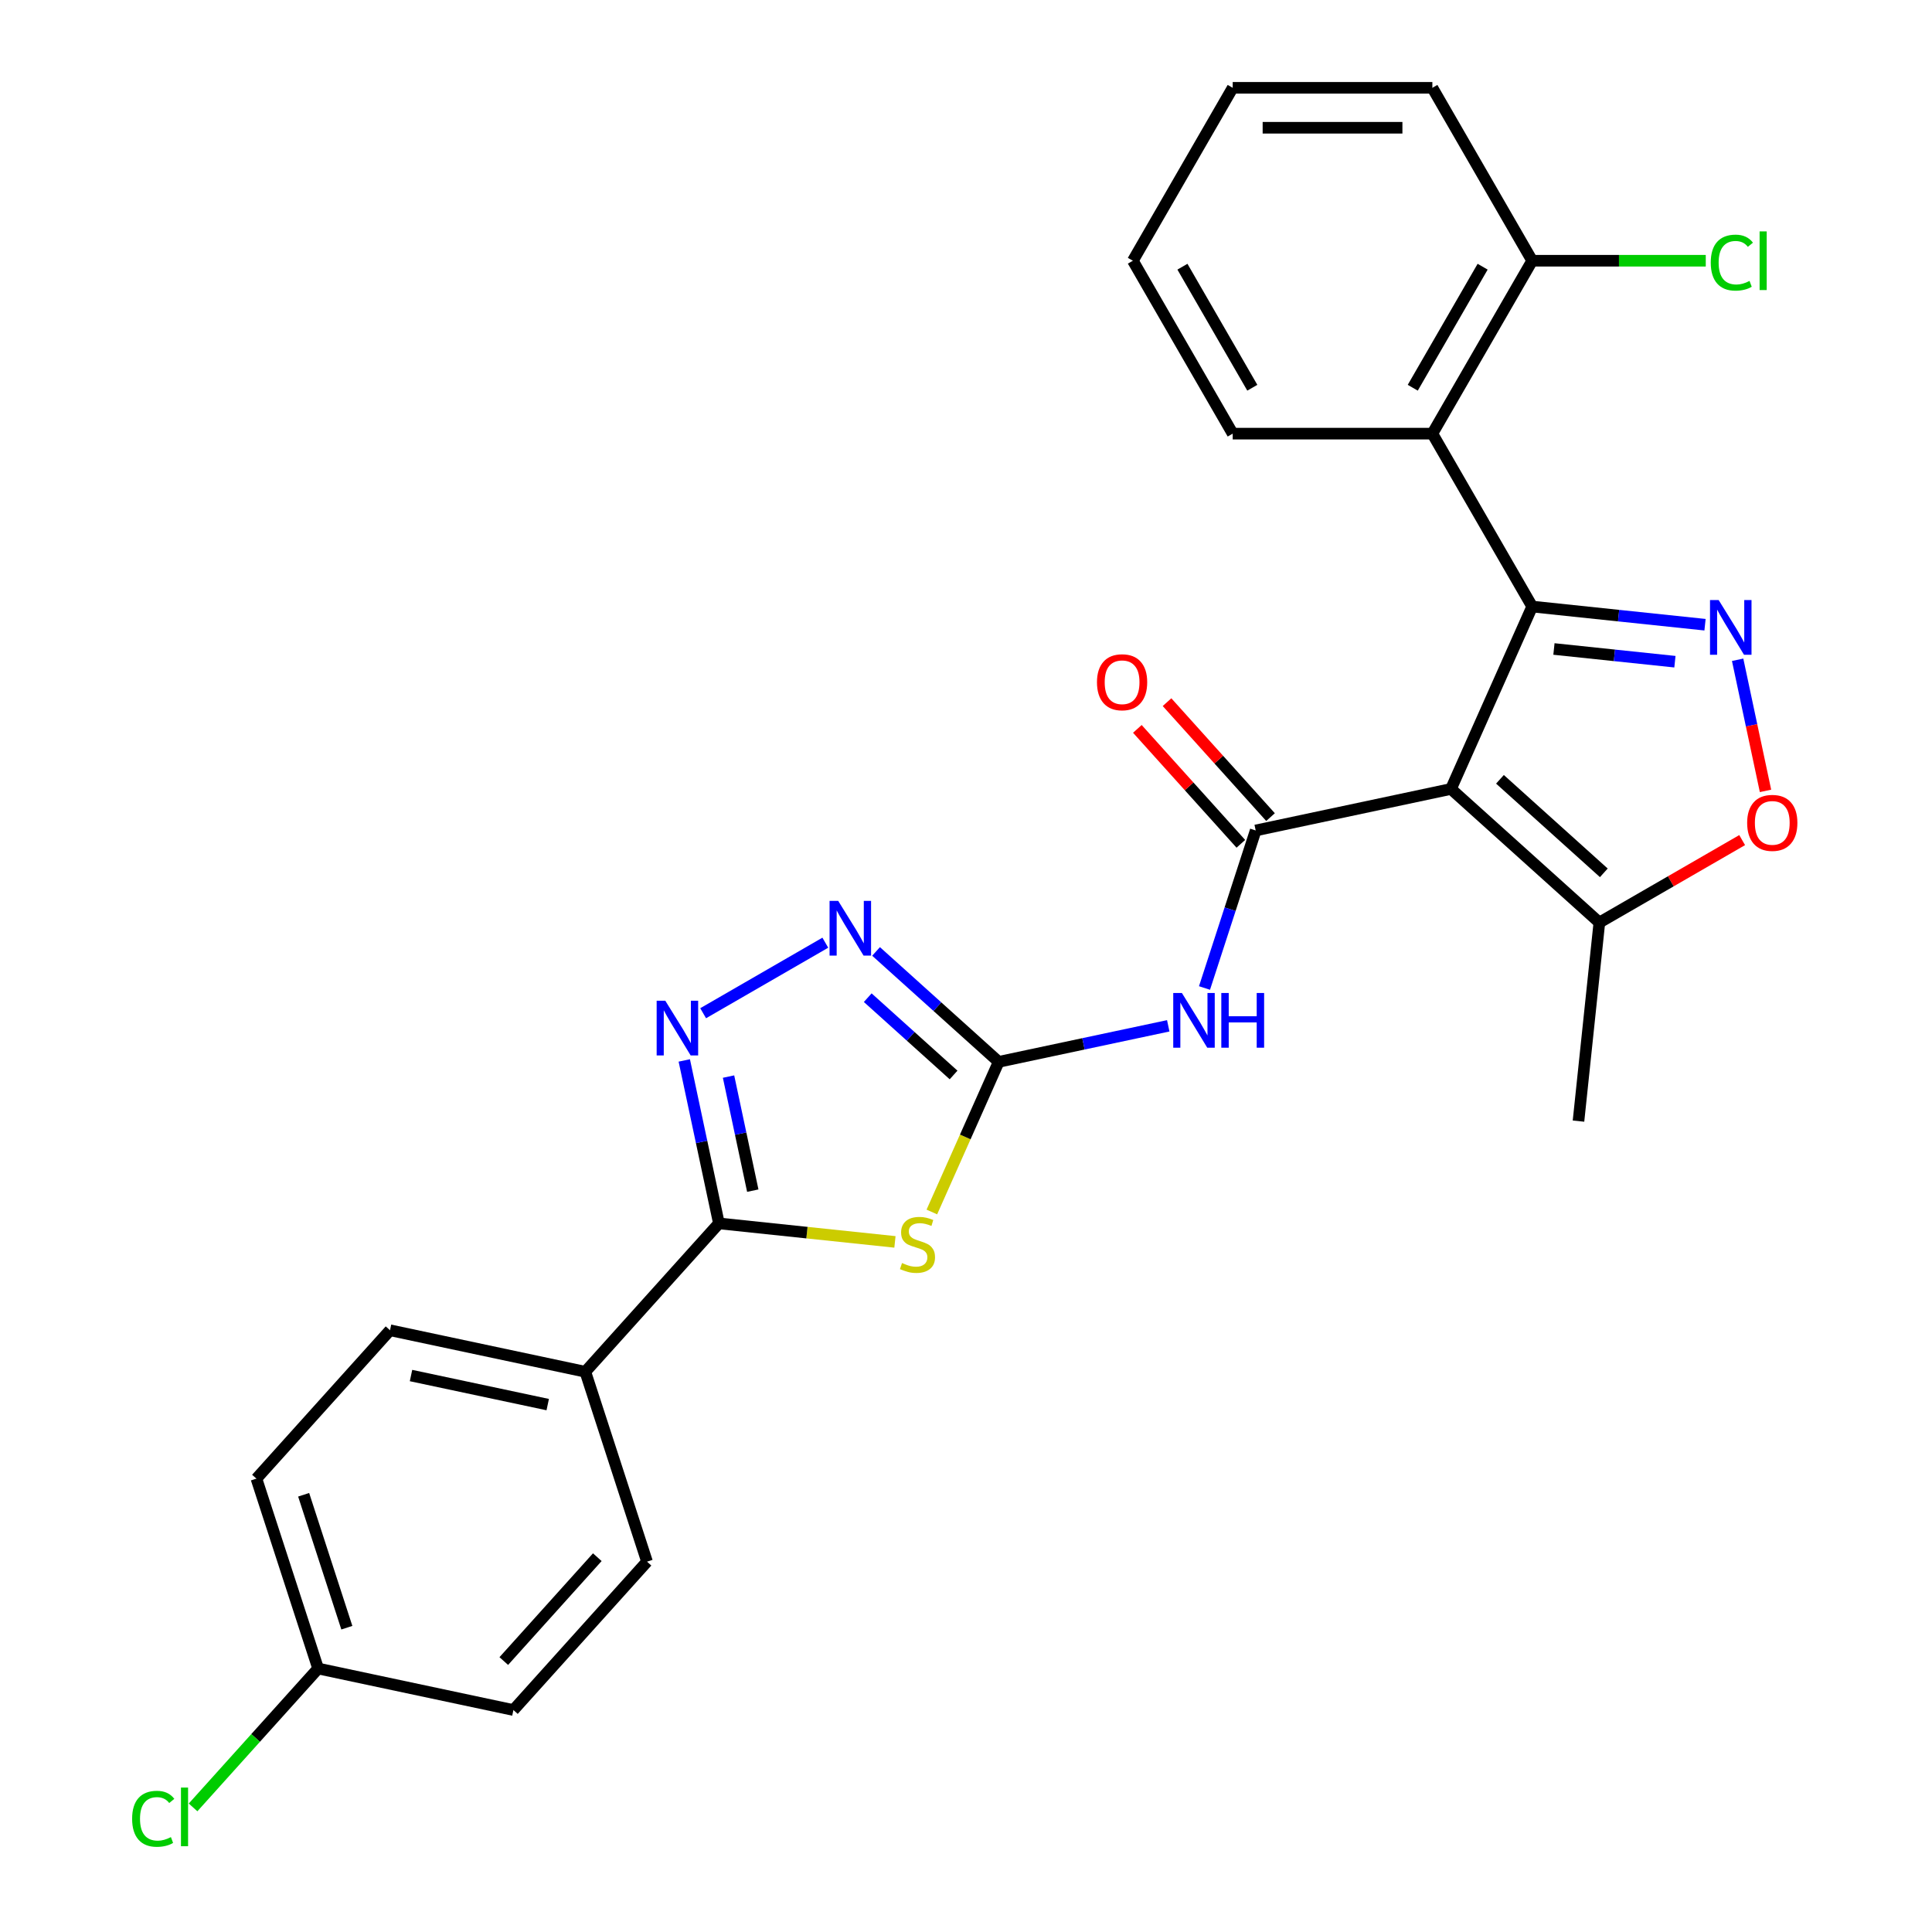<?xml version='1.0' encoding='iso-8859-1'?>
<svg version='1.1' baseProfile='full'
              xmlns='http://www.w3.org/2000/svg'
                      xmlns:rdkit='http://www.rdkit.org/xml'
                      xmlns:xlink='http://www.w3.org/1999/xlink'
                  xml:space='preserve'
width='1000px' height='1000px' viewBox='0 0 1000 1000'>
<!-- END OF HEADER -->
<rect style='opacity:1.0;fill:#FFFFFF;stroke:none' width='1000' height='1000' x='0' y='0'> </rect>
<path class='bond-0' d='M 751.027,408.359 L 793.061,313.949' style='fill:none;fill-rule:evenodd;stroke:#000000;stroke-width:6px;stroke-linecap:butt;stroke-linejoin:miter;stroke-opacity:1' />
<path class='bond-1' d='M 751.027,408.359 L 649.942,429.845' style='fill:none;fill-rule:evenodd;stroke:#000000;stroke-width:6px;stroke-linecap:butt;stroke-linejoin:miter;stroke-opacity:1' />
<path class='bond-11' d='M 751.027,408.359 L 827.827,477.509' style='fill:none;fill-rule:evenodd;stroke:#000000;stroke-width:6px;stroke-linecap:butt;stroke-linejoin:miter;stroke-opacity:1' />
<path class='bond-11' d='M 776.377,403.371 L 830.137,451.777' style='fill:none;fill-rule:evenodd;stroke:#000000;stroke-width:6px;stroke-linecap:butt;stroke-linejoin:miter;stroke-opacity:1' />
<path class='bond-3' d='M 793.061,313.949 L 837.788,318.65' style='fill:none;fill-rule:evenodd;stroke:#000000;stroke-width:6px;stroke-linecap:butt;stroke-linejoin:miter;stroke-opacity:1' />
<path class='bond-3' d='M 837.788,318.65 L 882.515,323.351' style='fill:none;fill-rule:evenodd;stroke:#0000FF;stroke-width:6px;stroke-linecap:butt;stroke-linejoin:miter;stroke-opacity:1' />
<path class='bond-3' d='M 804.319,335.915 L 835.628,339.206' style='fill:none;fill-rule:evenodd;stroke:#000000;stroke-width:6px;stroke-linecap:butt;stroke-linejoin:miter;stroke-opacity:1' />
<path class='bond-3' d='M 835.628,339.206 L 866.936,342.497' style='fill:none;fill-rule:evenodd;stroke:#0000FF;stroke-width:6px;stroke-linecap:butt;stroke-linejoin:miter;stroke-opacity:1' />
<path class='bond-9' d='M 793.061,313.949 L 741.389,224.451' style='fill:none;fill-rule:evenodd;stroke:#000000;stroke-width:6px;stroke-linecap:butt;stroke-linejoin:miter;stroke-opacity:1' />
<path class='bond-5' d='M 649.942,429.845 L 636.695,470.616' style='fill:none;fill-rule:evenodd;stroke:#000000;stroke-width:6px;stroke-linecap:butt;stroke-linejoin:miter;stroke-opacity:1' />
<path class='bond-5' d='M 636.695,470.616 L 623.447,511.387' style='fill:none;fill-rule:evenodd;stroke:#0000FF;stroke-width:6px;stroke-linecap:butt;stroke-linejoin:miter;stroke-opacity:1' />
<path class='bond-13' d='M 657.622,422.93 L 630.838,393.184' style='fill:none;fill-rule:evenodd;stroke:#000000;stroke-width:6px;stroke-linecap:butt;stroke-linejoin:miter;stroke-opacity:1' />
<path class='bond-13' d='M 630.838,393.184 L 604.055,363.438' style='fill:none;fill-rule:evenodd;stroke:#FF0000;stroke-width:6px;stroke-linecap:butt;stroke-linejoin:miter;stroke-opacity:1' />
<path class='bond-13' d='M 642.262,436.76 L 615.479,407.014' style='fill:none;fill-rule:evenodd;stroke:#000000;stroke-width:6px;stroke-linecap:butt;stroke-linejoin:miter;stroke-opacity:1' />
<path class='bond-13' d='M 615.479,407.014 L 588.695,377.268' style='fill:none;fill-rule:evenodd;stroke:#FF0000;stroke-width:6px;stroke-linecap:butt;stroke-linejoin:miter;stroke-opacity:1' />
<path class='bond-2' d='M 482.325,627.323 L 499.623,588.47' style='fill:none;fill-rule:evenodd;stroke:#CCCC00;stroke-width:6px;stroke-linecap:butt;stroke-linejoin:miter;stroke-opacity:1' />
<path class='bond-2' d='M 499.623,588.47 L 516.921,549.617' style='fill:none;fill-rule:evenodd;stroke:#000000;stroke-width:6px;stroke-linecap:butt;stroke-linejoin:miter;stroke-opacity:1' />
<path class='bond-6' d='M 463.224,642.801 L 417.667,638.012' style='fill:none;fill-rule:evenodd;stroke:#CCCC00;stroke-width:6px;stroke-linecap:butt;stroke-linejoin:miter;stroke-opacity:1' />
<path class='bond-6' d='M 417.667,638.012 L 372.11,633.224' style='fill:none;fill-rule:evenodd;stroke:#000000;stroke-width:6px;stroke-linecap:butt;stroke-linejoin:miter;stroke-opacity:1' />
<path class='bond-27' d='M 899.398,341.495 L 906.61,375.429' style='fill:none;fill-rule:evenodd;stroke:#0000FF;stroke-width:6px;stroke-linecap:butt;stroke-linejoin:miter;stroke-opacity:1' />
<path class='bond-27' d='M 906.61,375.429 L 913.823,409.362' style='fill:none;fill-rule:evenodd;stroke:#FF0000;stroke-width:6px;stroke-linecap:butt;stroke-linejoin:miter;stroke-opacity:1' />
<path class='bond-4' d='M 516.921,549.617 L 560.802,540.29' style='fill:none;fill-rule:evenodd;stroke:#000000;stroke-width:6px;stroke-linecap:butt;stroke-linejoin:miter;stroke-opacity:1' />
<path class='bond-4' d='M 560.802,540.29 L 604.683,530.963' style='fill:none;fill-rule:evenodd;stroke:#0000FF;stroke-width:6px;stroke-linecap:butt;stroke-linejoin:miter;stroke-opacity:1' />
<path class='bond-8' d='M 516.921,549.617 L 485.184,521.04' style='fill:none;fill-rule:evenodd;stroke:#000000;stroke-width:6px;stroke-linecap:butt;stroke-linejoin:miter;stroke-opacity:1' />
<path class='bond-8' d='M 485.184,521.04 L 453.446,492.463' style='fill:none;fill-rule:evenodd;stroke:#0000FF;stroke-width:6px;stroke-linecap:butt;stroke-linejoin:miter;stroke-opacity:1' />
<path class='bond-8' d='M 493.57,556.404 L 471.353,536.4' style='fill:none;fill-rule:evenodd;stroke:#000000;stroke-width:6px;stroke-linecap:butt;stroke-linejoin:miter;stroke-opacity:1' />
<path class='bond-8' d='M 471.353,536.4 L 449.137,516.396' style='fill:none;fill-rule:evenodd;stroke:#0000FF;stroke-width:6px;stroke-linecap:butt;stroke-linejoin:miter;stroke-opacity:1' />
<path class='bond-12' d='M 372.11,633.224 L 302.96,710.023' style='fill:none;fill-rule:evenodd;stroke:#000000;stroke-width:6px;stroke-linecap:butt;stroke-linejoin:miter;stroke-opacity:1' />
<path class='bond-28' d='M 372.11,633.224 L 363.146,591.053' style='fill:none;fill-rule:evenodd;stroke:#000000;stroke-width:6px;stroke-linecap:butt;stroke-linejoin:miter;stroke-opacity:1' />
<path class='bond-28' d='M 363.146,591.053 L 354.183,548.882' style='fill:none;fill-rule:evenodd;stroke:#0000FF;stroke-width:6px;stroke-linecap:butt;stroke-linejoin:miter;stroke-opacity:1' />
<path class='bond-28' d='M 389.638,616.275 L 383.364,586.756' style='fill:none;fill-rule:evenodd;stroke:#000000;stroke-width:6px;stroke-linecap:butt;stroke-linejoin:miter;stroke-opacity:1' />
<path class='bond-28' d='M 383.364,586.756 L 377.089,557.236' style='fill:none;fill-rule:evenodd;stroke:#0000FF;stroke-width:6px;stroke-linecap:butt;stroke-linejoin:miter;stroke-opacity:1' />
<path class='bond-7' d='M 363.947,524.446 L 427.183,487.937' style='fill:none;fill-rule:evenodd;stroke:#0000FF;stroke-width:6px;stroke-linecap:butt;stroke-linejoin:miter;stroke-opacity:1' />
<path class='bond-14' d='M 741.389,224.451 L 793.061,134.953' style='fill:none;fill-rule:evenodd;stroke:#000000;stroke-width:6px;stroke-linecap:butt;stroke-linejoin:miter;stroke-opacity:1' />
<path class='bond-14' d='M 731.24,200.692 L 767.411,138.043' style='fill:none;fill-rule:evenodd;stroke:#000000;stroke-width:6px;stroke-linecap:butt;stroke-linejoin:miter;stroke-opacity:1' />
<path class='bond-22' d='M 741.389,224.451 L 638.045,224.451' style='fill:none;fill-rule:evenodd;stroke:#000000;stroke-width:6px;stroke-linecap:butt;stroke-linejoin:miter;stroke-opacity:1' />
<path class='bond-10' d='M 901.741,434.834 L 864.784,456.172' style='fill:none;fill-rule:evenodd;stroke:#FF0000;stroke-width:6px;stroke-linecap:butt;stroke-linejoin:miter;stroke-opacity:1' />
<path class='bond-10' d='M 864.784,456.172 L 827.827,477.509' style='fill:none;fill-rule:evenodd;stroke:#000000;stroke-width:6px;stroke-linecap:butt;stroke-linejoin:miter;stroke-opacity:1' />
<path class='bond-23' d='M 827.827,477.509 L 817.024,580.287' style='fill:none;fill-rule:evenodd;stroke:#000000;stroke-width:6px;stroke-linecap:butt;stroke-linejoin:miter;stroke-opacity:1' />
<path class='bond-15' d='M 302.96,710.023 L 201.874,688.537' style='fill:none;fill-rule:evenodd;stroke:#000000;stroke-width:6px;stroke-linecap:butt;stroke-linejoin:miter;stroke-opacity:1' />
<path class='bond-15' d='M 283.5,727.018 L 212.74,711.977' style='fill:none;fill-rule:evenodd;stroke:#000000;stroke-width:6px;stroke-linecap:butt;stroke-linejoin:miter;stroke-opacity:1' />
<path class='bond-16' d='M 302.96,710.023 L 334.895,808.309' style='fill:none;fill-rule:evenodd;stroke:#000000;stroke-width:6px;stroke-linecap:butt;stroke-linejoin:miter;stroke-opacity:1' />
<path class='bond-18' d='M 793.061,134.953 L 837.981,134.953' style='fill:none;fill-rule:evenodd;stroke:#000000;stroke-width:6px;stroke-linecap:butt;stroke-linejoin:miter;stroke-opacity:1' />
<path class='bond-18' d='M 837.981,134.953 L 882.901,134.953' style='fill:none;fill-rule:evenodd;stroke:#00CC00;stroke-width:6px;stroke-linecap:butt;stroke-linejoin:miter;stroke-opacity:1' />
<path class='bond-24' d='M 793.061,134.953 L 741.389,45.455' style='fill:none;fill-rule:evenodd;stroke:#000000;stroke-width:6px;stroke-linecap:butt;stroke-linejoin:miter;stroke-opacity:1' />
<path class='bond-20' d='M 201.874,688.537 L 132.724,765.336' style='fill:none;fill-rule:evenodd;stroke:#000000;stroke-width:6px;stroke-linecap:butt;stroke-linejoin:miter;stroke-opacity:1' />
<path class='bond-19' d='M 334.895,808.309 L 265.744,885.109' style='fill:none;fill-rule:evenodd;stroke:#000000;stroke-width:6px;stroke-linecap:butt;stroke-linejoin:miter;stroke-opacity:1' />
<path class='bond-19' d='M 309.162,805.999 L 260.757,859.759' style='fill:none;fill-rule:evenodd;stroke:#000000;stroke-width:6px;stroke-linecap:butt;stroke-linejoin:miter;stroke-opacity:1' />
<path class='bond-17' d='M 164.659,863.622 L 265.744,885.109' style='fill:none;fill-rule:evenodd;stroke:#000000;stroke-width:6px;stroke-linecap:butt;stroke-linejoin:miter;stroke-opacity:1' />
<path class='bond-21' d='M 164.659,863.622 L 132.295,899.565' style='fill:none;fill-rule:evenodd;stroke:#000000;stroke-width:6px;stroke-linecap:butt;stroke-linejoin:miter;stroke-opacity:1' />
<path class='bond-21' d='M 132.295,899.565 L 99.932,935.509' style='fill:none;fill-rule:evenodd;stroke:#00CC00;stroke-width:6px;stroke-linecap:butt;stroke-linejoin:miter;stroke-opacity:1' />
<path class='bond-30' d='M 164.659,863.622 L 132.724,765.336' style='fill:none;fill-rule:evenodd;stroke:#000000;stroke-width:6px;stroke-linecap:butt;stroke-linejoin:miter;stroke-opacity:1' />
<path class='bond-30' d='M 179.526,842.492 L 157.171,773.692' style='fill:none;fill-rule:evenodd;stroke:#000000;stroke-width:6px;stroke-linecap:butt;stroke-linejoin:miter;stroke-opacity:1' />
<path class='bond-25' d='M 638.045,224.451 L 586.374,134.953' style='fill:none;fill-rule:evenodd;stroke:#000000;stroke-width:6px;stroke-linecap:butt;stroke-linejoin:miter;stroke-opacity:1' />
<path class='bond-25' d='M 648.194,200.692 L 612.024,138.043' style='fill:none;fill-rule:evenodd;stroke:#000000;stroke-width:6px;stroke-linecap:butt;stroke-linejoin:miter;stroke-opacity:1' />
<path class='bond-29' d='M 741.389,45.455 L 638.045,45.455' style='fill:none;fill-rule:evenodd;stroke:#000000;stroke-width:6px;stroke-linecap:butt;stroke-linejoin:miter;stroke-opacity:1' />
<path class='bond-29' d='M 725.888,66.123 L 653.547,66.123' style='fill:none;fill-rule:evenodd;stroke:#000000;stroke-width:6px;stroke-linecap:butt;stroke-linejoin:miter;stroke-opacity:1' />
<path class='bond-26' d='M 586.374,134.953 L 638.045,45.455' style='fill:none;fill-rule:evenodd;stroke:#000000;stroke-width:6px;stroke-linecap:butt;stroke-linejoin:miter;stroke-opacity:1' />
<path  class='atom-3' d='M 466.888 653.746
Q 467.208 653.866, 468.528 654.426
Q 469.848 654.986, 471.288 655.346
Q 472.768 655.666, 474.208 655.666
Q 476.888 655.666, 478.448 654.386
Q 480.008 653.066, 480.008 650.786
Q 480.008 649.226, 479.208 648.266
Q 478.448 647.306, 477.248 646.786
Q 476.048 646.266, 474.048 645.666
Q 471.528 644.906, 470.008 644.186
Q 468.528 643.466, 467.448 641.946
Q 466.408 640.426, 466.408 637.866
Q 466.408 634.306, 468.808 632.106
Q 471.248 629.906, 476.048 629.906
Q 479.328 629.906, 483.048 631.466
L 482.128 634.546
Q 478.728 633.146, 476.168 633.146
Q 473.408 633.146, 471.888 634.306
Q 470.368 635.426, 470.408 637.386
Q 470.408 638.906, 471.168 639.826
Q 471.968 640.746, 473.088 641.266
Q 474.248 641.786, 476.168 642.386
Q 478.728 643.186, 480.248 643.986
Q 481.768 644.786, 482.848 646.426
Q 483.968 648.026, 483.968 650.786
Q 483.968 654.706, 481.328 656.826
Q 478.728 658.906, 474.368 658.906
Q 471.848 658.906, 469.928 658.346
Q 468.048 657.826, 465.808 656.906
L 466.888 653.746
' fill='#CCCC00'/>
<path  class='atom-4' d='M 889.579 310.592
L 898.859 325.592
Q 899.779 327.072, 901.259 329.752
Q 902.739 332.432, 902.819 332.592
L 902.819 310.592
L 906.579 310.592
L 906.579 338.912
L 902.699 338.912
L 892.739 322.512
Q 891.579 320.592, 890.339 318.392
Q 889.139 316.192, 888.779 315.512
L 888.779 338.912
L 885.099 338.912
L 885.099 310.592
L 889.579 310.592
' fill='#0000FF'/>
<path  class='atom-6' d='M 611.747 513.971
L 621.027 528.971
Q 621.947 530.451, 623.427 533.131
Q 624.907 535.811, 624.987 535.971
L 624.987 513.971
L 628.747 513.971
L 628.747 542.291
L 624.867 542.291
L 614.907 525.891
Q 613.747 523.971, 612.507 521.771
Q 611.307 519.571, 610.947 518.891
L 610.947 542.291
L 607.267 542.291
L 607.267 513.971
L 611.747 513.971
' fill='#0000FF'/>
<path  class='atom-6' d='M 632.147 513.971
L 635.987 513.971
L 635.987 526.011
L 650.467 526.011
L 650.467 513.971
L 654.307 513.971
L 654.307 542.291
L 650.467 542.291
L 650.467 529.211
L 635.987 529.211
L 635.987 542.291
L 632.147 542.291
L 632.147 513.971
' fill='#0000FF'/>
<path  class='atom-8' d='M 344.364 517.979
L 353.644 532.979
Q 354.564 534.459, 356.044 537.139
Q 357.524 539.819, 357.604 539.979
L 357.604 517.979
L 361.364 517.979
L 361.364 546.299
L 357.484 546.299
L 347.524 529.899
Q 346.364 527.979, 345.124 525.779
Q 343.924 523.579, 343.564 522.899
L 343.564 546.299
L 339.884 546.299
L 339.884 517.979
L 344.364 517.979
' fill='#0000FF'/>
<path  class='atom-9' d='M 433.862 466.307
L 443.142 481.307
Q 444.062 482.787, 445.542 485.467
Q 447.022 488.147, 447.102 488.307
L 447.102 466.307
L 450.862 466.307
L 450.862 494.627
L 446.982 494.627
L 437.022 478.227
Q 435.862 476.307, 434.622 474.107
Q 433.422 471.907, 433.062 471.227
L 433.062 494.627
L 429.382 494.627
L 429.382 466.307
L 433.862 466.307
' fill='#0000FF'/>
<path  class='atom-11' d='M 904.325 425.917
Q 904.325 419.117, 907.685 415.317
Q 911.045 411.517, 917.325 411.517
Q 923.605 411.517, 926.965 415.317
Q 930.325 419.117, 930.325 425.917
Q 930.325 432.797, 926.925 436.717
Q 923.525 440.597, 917.325 440.597
Q 911.085 440.597, 907.685 436.717
Q 904.325 432.837, 904.325 425.917
M 917.325 437.397
Q 921.645 437.397, 923.965 434.517
Q 926.325 431.597, 926.325 425.917
Q 926.325 420.357, 923.965 417.557
Q 921.645 414.717, 917.325 414.717
Q 913.005 414.717, 910.645 417.517
Q 908.325 420.317, 908.325 425.917
Q 908.325 431.637, 910.645 434.517
Q 913.005 437.397, 917.325 437.397
' fill='#FF0000'/>
<path  class='atom-14' d='M 567.791 353.126
Q 567.791 346.326, 571.151 342.526
Q 574.511 338.726, 580.791 338.726
Q 587.071 338.726, 590.431 342.526
Q 593.791 346.326, 593.791 353.126
Q 593.791 360.006, 590.391 363.926
Q 586.991 367.806, 580.791 367.806
Q 574.551 367.806, 571.151 363.926
Q 567.791 360.046, 567.791 353.126
M 580.791 364.606
Q 585.111 364.606, 587.431 361.726
Q 589.791 358.806, 589.791 353.126
Q 589.791 347.566, 587.431 344.766
Q 585.111 341.926, 580.791 341.926
Q 576.471 341.926, 574.111 344.726
Q 571.791 347.526, 571.791 353.126
Q 571.791 358.846, 574.111 361.726
Q 576.471 364.606, 580.791 364.606
' fill='#FF0000'/>
<path  class='atom-19' d='M 885.485 135.933
Q 885.485 128.893, 888.765 125.213
Q 892.085 121.493, 898.365 121.493
Q 904.205 121.493, 907.325 125.613
L 904.685 127.773
Q 902.405 124.773, 898.365 124.773
Q 894.085 124.773, 891.805 127.653
Q 889.565 130.493, 889.565 135.933
Q 889.565 141.533, 891.885 144.413
Q 894.245 147.293, 898.805 147.293
Q 901.925 147.293, 905.565 145.413
L 906.685 148.413
Q 905.205 149.373, 902.965 149.933
Q 900.725 150.493, 898.245 150.493
Q 892.085 150.493, 888.765 146.733
Q 885.485 142.973, 885.485 135.933
' fill='#00CC00'/>
<path  class='atom-19' d='M 910.765 119.773
L 914.445 119.773
L 914.445 150.133
L 910.765 150.133
L 910.765 119.773
' fill='#00CC00'/>
<path  class='atom-22' d='M 68.388 941.402
Q 68.388 934.362, 71.668 930.682
Q 74.988 926.962, 81.268 926.962
Q 87.108 926.962, 90.228 931.082
L 87.588 933.242
Q 85.308 930.242, 81.268 930.242
Q 76.988 930.242, 74.708 933.122
Q 72.468 935.962, 72.468 941.402
Q 72.468 947.002, 74.788 949.882
Q 77.148 952.762, 81.708 952.762
Q 84.828 952.762, 88.468 950.882
L 89.588 953.882
Q 88.108 954.842, 85.868 955.402
Q 83.628 955.962, 81.148 955.962
Q 74.988 955.962, 71.668 952.202
Q 68.388 948.442, 68.388 941.402
' fill='#00CC00'/>
<path  class='atom-22' d='M 93.668 925.242
L 97.348 925.242
L 97.348 955.602
L 93.668 955.602
L 93.668 925.242
' fill='#00CC00'/>
</svg>
